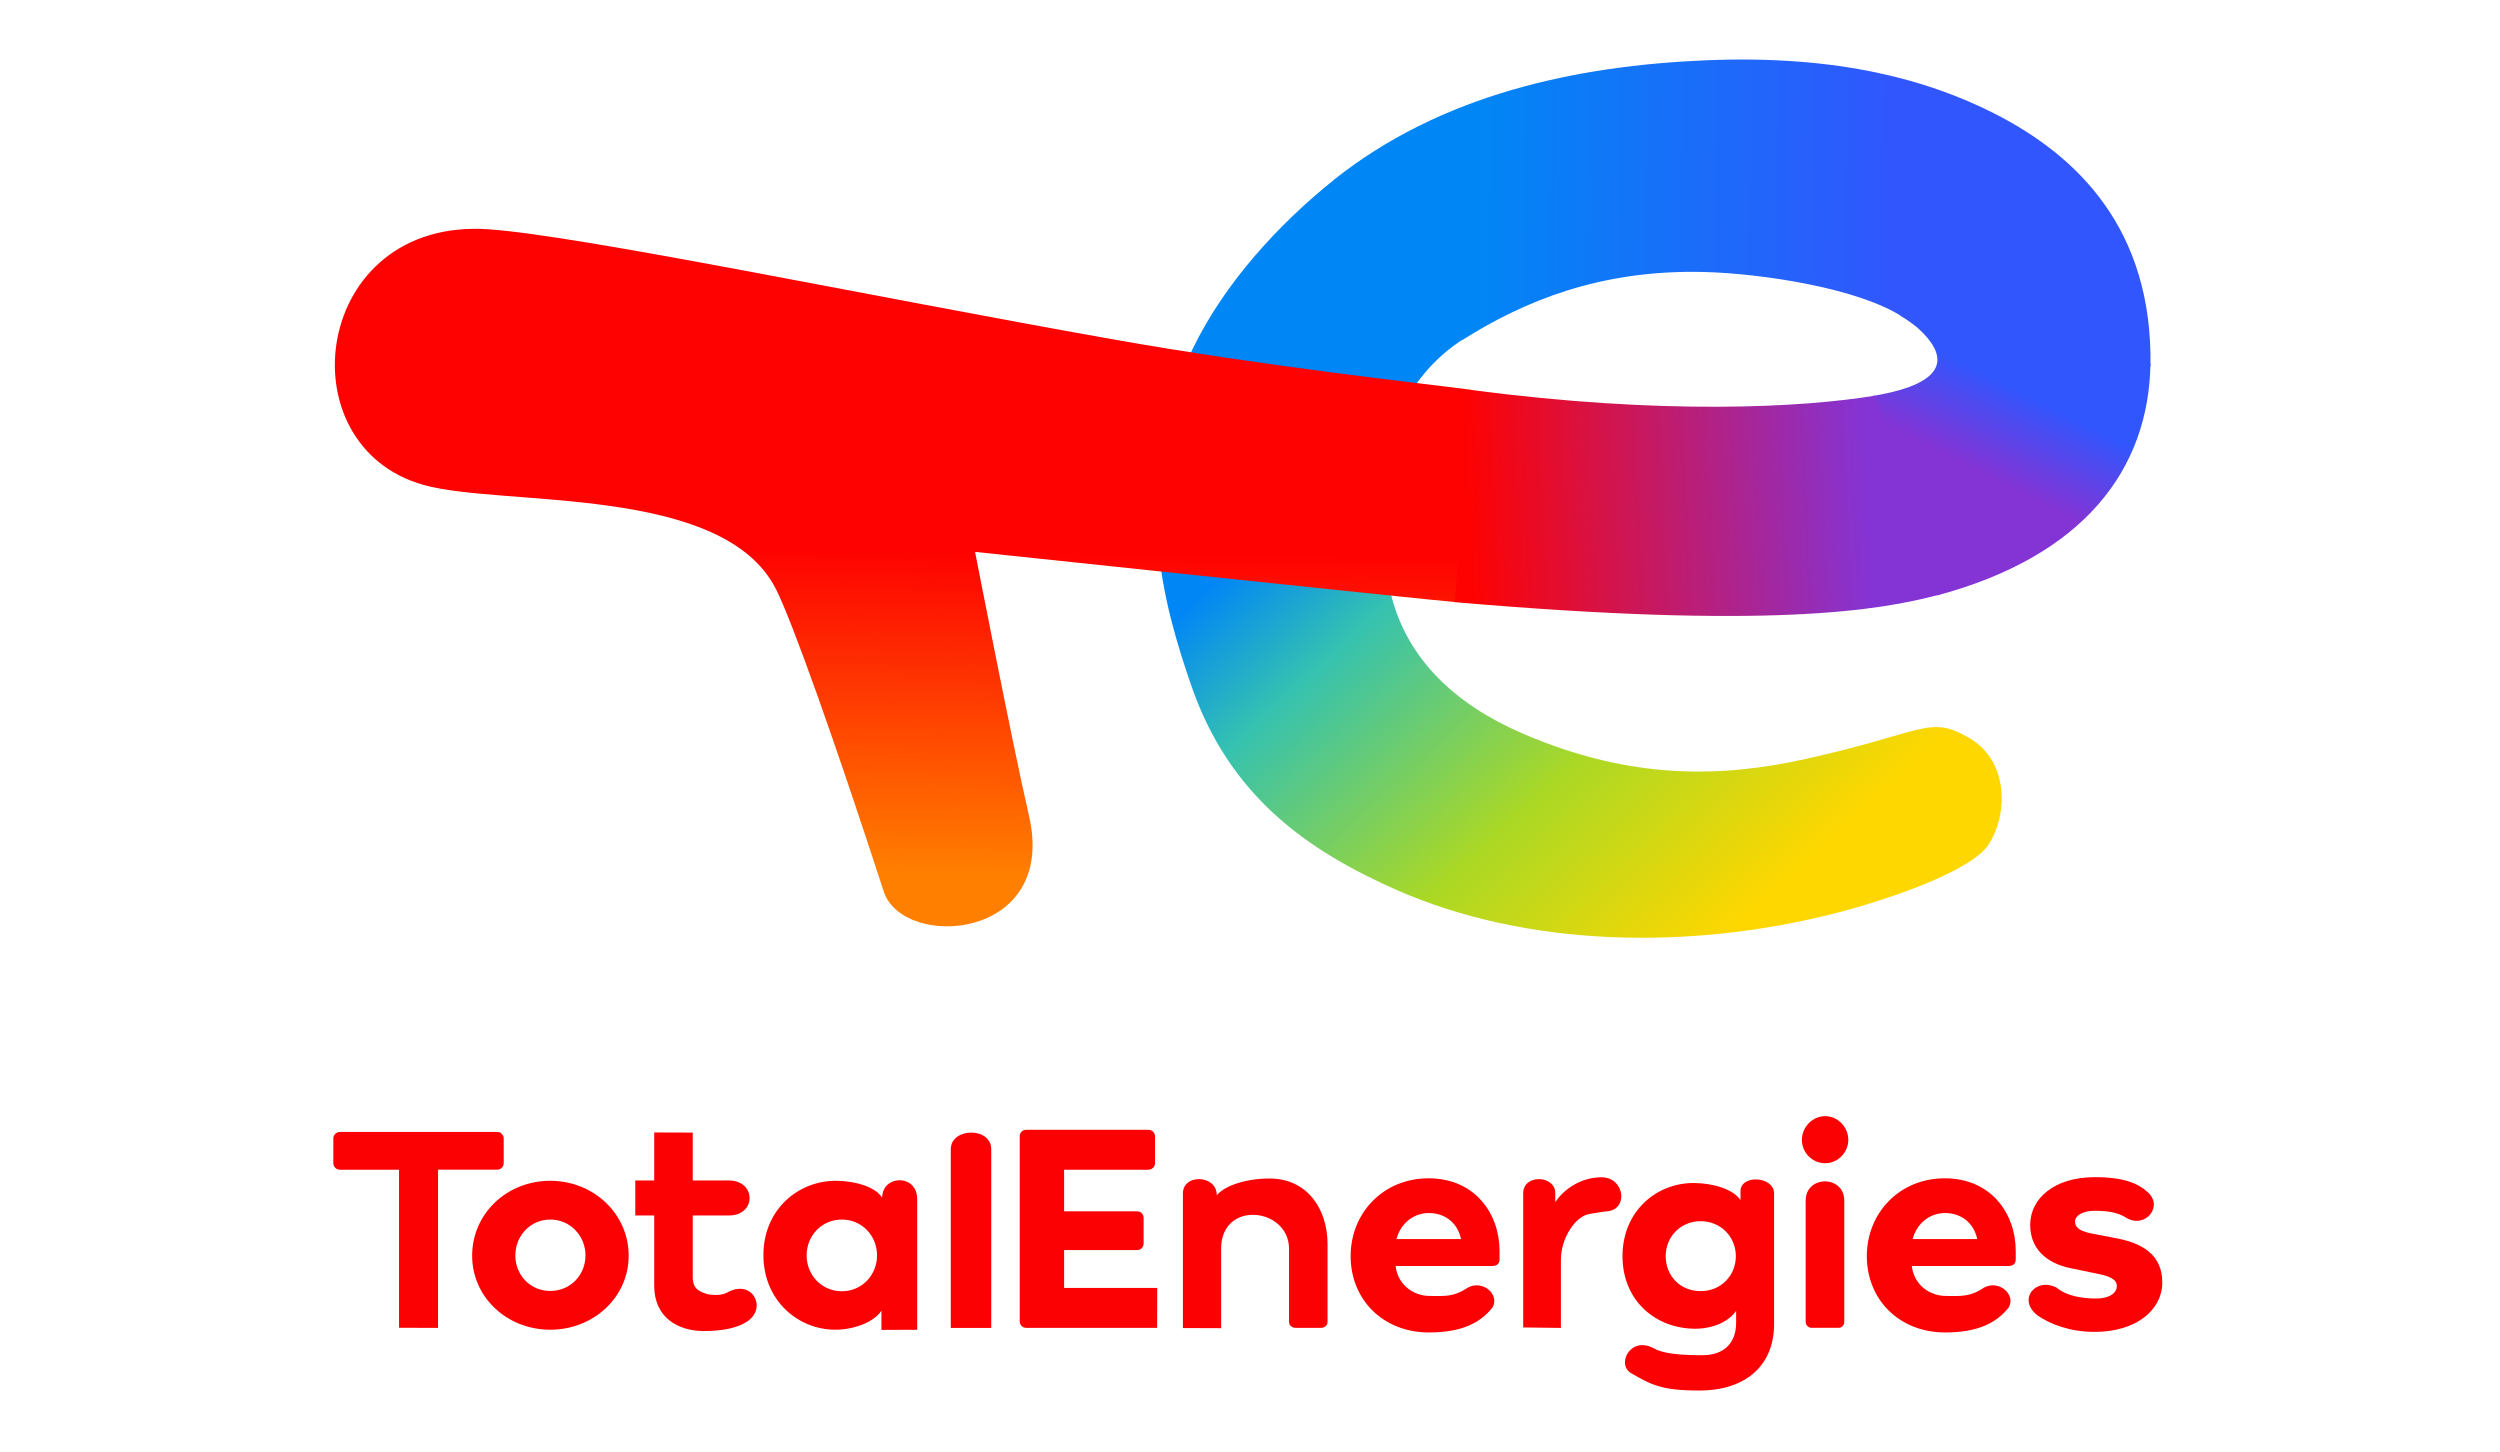 <svg width="210" height="122" viewBox="0 0 210 122" fill="none" xmlns="http://www.w3.org/2000/svg">
<g clip-path="url(#clip0_592_1966)">
<path d="M112.104 15.067C107.361 18.847 102.815 23.849 100.176 29.324C94.751 40.574 97.757 50.916 100.082 57.627C103.248 66.765 109.66 71.379 117.303 74.75C128.199 79.554 141.895 79.878 154.332 76.667C158.716 75.534 165.523 73.181 167.008 70.985C168.616 68.607 168.869 64.009 165.413 61.989C162.043 60.018 161.716 61.523 151.679 63.753C144.693 65.304 137.065 65.573 127.904 61.618C122.125 59.124 118.217 55.296 116.879 50.065C113.048 35.059 121.326 29.493 122.94 28.475L112.104 15.069V15.067Z" fill="url(#paint0_linear_592_1966)"/>
<path d="M123.522 32.736C119.208 32.164 106.554 30.824 93.316 28.475C72.829 24.84 48.744 19.799 41.054 19.261C26.255 18.225 23.788 37.452 35.602 40.74C42.293 42.602 60.704 40.647 65.18 49.482C66.543 52.172 70.148 62.32 74.234 74.887C75.836 79.814 88.86 79.039 86.438 68.542C85.056 62.548 81.906 46.358 81.906 46.358C81.906 46.358 119.264 50.319 122.304 50.582L123.524 32.736H123.522Z" fill="url(#paint1_linear_592_1966)"/>
<path d="M143.193 22.849C147.938 22.975 156.191 24.193 159.91 26.681L180.64 30.766C180.836 19.26 174.525 13.069 167.454 9.5C162.088 6.79 154.559 4.585 143.259 5.066C132.454 5.527 121.094 7.894 112.033 15.115L122.863 28.545C127.972 25.326 134.393 22.616 143.193 22.849Z" fill="url(#paint2_linear_592_1966)"/>
<path d="M159.581 26.469C159.581 26.469 160.673 27.168 161.147 27.601C163.404 29.663 164.151 32.129 157.303 33.261L162.721 50.015C175.047 46.712 180.488 39.438 180.639 30.558L159.581 26.469Z" fill="url(#paint3_linear_592_1966)"/>
<path d="M157.507 33.233C151.434 34.236 139.662 34.887 123.431 32.736L122.211 50.582C148.57 52.862 157.838 51.307 162.925 49.944L157.507 33.233Z" fill="url(#paint4_linear_592_1966)"/>
<path d="M28 97.697C28 98.012 28.248 98.256 28.546 98.256H33.518V111.532L36.795 111.544V98.254H41.767C42.065 98.254 42.313 98.011 42.313 97.695V95.644C42.313 95.328 42.065 95.085 41.767 95.085H28.546C28.248 95.085 28 95.328 28 95.644V97.695V97.697Z" fill="#FC0103"/>
<path d="M39.66 105.477C39.66 108.974 42.594 111.696 46.222 111.696C49.85 111.696 52.81 108.974 52.81 105.477C52.81 101.979 49.876 99.186 46.222 99.186C42.568 99.186 39.66 101.955 39.66 105.477ZM43.29 105.453C43.29 103.801 44.558 102.442 46.224 102.442C47.89 102.442 49.182 103.801 49.182 105.453C49.182 107.104 47.914 108.44 46.224 108.44C44.534 108.44 43.29 107.104 43.29 105.453ZM54.954 108.018C54.954 110.713 57.018 111.807 59.106 111.807C60.524 111.807 61.974 111.61 62.898 110.905C64.408 109.753 63.143 107.413 61.084 108.573C60.474 108.917 59.468 108.743 59.285 108.667C58.871 108.499 58.149 108.357 58.191 107.193V102.1H61.229C63.559 102.1 63.53 99.161 61.229 99.161H58.191V95.138L54.954 95.127V99.161H53.364V102.1H54.954V108.019V108.018ZM64.126 105.429C64.126 109.242 67.034 111.696 70.168 111.696C71.784 111.696 73.469 111.016 74.041 110.093V111.712L77.044 111.7V100.726C77.044 98.578 74.102 98.683 74.102 100.608C73.53 99.685 71.808 99.187 70.192 99.187C67.06 99.187 64.126 101.591 64.126 105.43V105.429ZM67.756 105.453C67.756 103.801 69.024 102.442 70.714 102.442C72.404 102.442 73.672 103.801 73.672 105.453C73.672 107.104 72.404 108.465 70.714 108.465C69.024 108.465 67.756 107.106 67.756 105.453ZM83.263 111.546V96.54C83.263 94.638 79.866 94.699 79.866 96.54V111.544H83.263V111.546ZM86.203 94.903C85.88 94.903 85.656 95.147 85.656 95.438V110.98C85.656 111.296 85.88 111.539 86.203 111.539H97.197L97.208 108.187H89.385V105.008H95.518C95.84 105.008 96.064 104.741 96.064 104.449V102.313C96.064 101.997 95.84 101.754 95.518 101.754H89.385V98.256H96.452C96.775 98.256 97.024 98.013 97.024 97.697V95.462C97.024 95.147 96.776 94.903 96.452 94.903H86.203ZM108.279 111.053C108.279 111.344 108.553 111.539 108.825 111.539H110.968C111.242 111.539 111.514 111.344 111.514 111.053V104.496C111.514 101.605 109.847 98.994 106.641 98.994C104.751 98.994 102.929 99.548 102.209 100.399C102.209 98.657 99.364 98.581 99.364 100.246V111.555L102.575 111.567V104.892C102.575 100.776 108.278 101.431 108.278 104.892V111.054L108.279 111.053ZM134.53 98.891C132.761 98.891 131.315 99.94 130.643 100.985V100.197C130.643 98.731 127.947 98.577 127.947 100.249V111.506L131.115 111.546V105.807C131.115 104.08 132.275 102.173 133.522 101.971L134.806 101.763C136.852 101.763 136.523 98.892 134.53 98.892V98.891ZM143.008 113.838C141.368 113.838 139.8 113.747 138.959 113.279C136.945 112.161 135.755 114.618 137.01 115.343C138.706 116.323 139.552 116.804 142.734 116.804C146.81 116.804 149.022 114.549 149.022 111.246V100.247C149.022 98.797 146.203 98.63 146.203 100.064V100.816C145.606 99.893 143.897 99.373 142.255 99.373C139.123 99.373 136.29 101.754 136.29 105.517C136.29 109.281 139.099 111.613 142.405 111.613C143.995 111.613 145.289 110.934 145.835 110.107V111.124C145.835 112.703 144.922 113.838 143.008 113.838ZM139.919 105.517C139.919 103.866 141.187 102.579 142.853 102.579C144.519 102.579 145.811 103.866 145.811 105.517C145.811 107.168 144.543 108.456 142.853 108.456C141.163 108.456 139.919 107.193 139.919 105.517Z" fill="#FC0103"/>
<path d="M153.32 97.71C154.379 97.71 155.258 96.806 155.258 95.744C155.258 94.682 154.38 93.756 153.32 93.756C152.26 93.756 151.359 94.66 151.359 95.744C151.359 96.828 152.237 97.71 153.32 97.71ZM154.446 111.537C154.717 111.537 154.92 111.312 154.92 111.041V100.851C154.92 98.7 151.675 98.7 151.675 100.851V111.041C151.675 111.312 151.901 111.537 152.171 111.537H154.446Z" fill="#FC0103"/>
<path d="M163.354 98.978C159.552 98.978 156.814 101.894 156.814 105.515C156.814 109.137 159.502 111.927 163.405 111.927C166.117 111.927 167.723 111.127 168.736 109.819C169.355 108.747 167.9 107.439 166.605 108.188C165.456 108.966 164.673 108.86 163.481 108.86C162.036 108.86 160.768 107.879 160.591 106.345H168.69C169.197 106.345 169.323 106.068 169.323 105.767V105.088C169.323 101.945 167.257 98.978 163.354 98.978ZM166.091 104.081H160.667C161.021 102.723 162.137 101.894 163.38 101.894C164.622 101.894 165.762 102.598 166.091 104.081Z" fill="#FC0103"/>
<path d="M175.929 98.883C172.601 98.883 170.535 100.649 170.535 102.895C170.535 104.888 171.903 106.125 173.941 106.529L176.007 106.958C177.194 107.185 177.813 107.438 177.813 108.042C177.813 108.572 177.246 109.076 176.084 109.076C174.845 109.076 173.561 108.846 172.76 108.165C170.987 107.243 169.411 109.188 171.18 110.515C172.213 111.222 173.838 111.878 175.954 111.878C179.385 111.878 181.631 110.087 181.631 107.715C181.631 105.344 179.877 104.409 177.734 104.005L175.747 103.626C174.689 103.425 174.302 103.096 174.302 102.616C174.302 102.112 174.947 101.707 175.928 101.707C176.986 101.707 177.879 101.815 178.654 102.32C180.207 103.217 181.8 101.303 180.355 100.096C179.58 99.415 178.431 98.88 175.929 98.88V98.883Z" fill="#FC0103"/>
<path d="M119.993 98.978C116.19 98.978 113.453 101.894 113.453 105.515C113.453 109.137 116.14 111.927 120.044 111.927C122.756 111.927 124.362 111.127 125.375 109.819C125.994 108.747 124.541 107.439 123.244 108.188C122.095 108.966 121.312 108.86 120.12 108.86C118.675 108.86 117.407 107.879 117.23 106.345H125.328C125.836 106.345 125.963 106.068 125.963 105.767V105.088C125.963 101.945 123.898 98.978 119.994 98.978H119.993ZM122.73 104.081H117.305C117.66 102.723 118.775 101.894 120.018 101.894C121.262 101.894 122.401 102.598 122.73 104.081Z" fill="#FC0103"/>
</g>
<defs>
<linearGradient id="paint0_linear_592_1966" x1="107.311" y1="33.675" x2="146.965" y2="76.737" gradientUnits="userSpaceOnUse">
<stop stop-color="#0186F5"/>
<stop offset="0.13" stop-color="#0186F5"/>
<stop offset="0.32" stop-color="#35C2B0"/>
<stop offset="0.67" stop-color="#AAD825"/>
<stop offset="1" stop-color="#FED700"/>
</linearGradient>
<linearGradient id="paint1_linear_592_1966" x1="75.325" y1="73.316" x2="75.649" y2="46.288" gradientUnits="userSpaceOnUse">
<stop stop-color="#FF7F00"/>
<stop offset="1" stop-color="#FE0201"/>
</linearGradient>
<linearGradient id="paint2_linear_592_1966" x1="115.258" y1="16.956" x2="159.038" y2="17.8" gradientUnits="userSpaceOnUse">
<stop stop-color="#0186F5"/>
<stop offset="0.2" stop-color="#0186F5"/>
<stop offset="1" stop-color="#3156FD"/>
</linearGradient>
<linearGradient id="paint3_linear_592_1966" x1="165.73" y1="39.337" x2="169.767" y2="31.377" gradientUnits="userSpaceOnUse">
<stop stop-color="#8434D5"/>
<stop offset="0.85" stop-color="#3156FD"/>
<stop offset="1" stop-color="#3156FD"/>
</linearGradient>
<linearGradient id="paint4_linear_592_1966" x1="156.855" y1="41.248" x2="123.244" y2="42.841" gradientUnits="userSpaceOnUse">
<stop stop-color="#8434D5"/>
<stop offset="1" stop-color="#FE0201"/>
</linearGradient>
<clipPath id="clip0_592_1966">
<rect width="153.633" height="111.803" fill="white" transform="translate(28 5)"/>
</clipPath>
</defs>
</svg>
